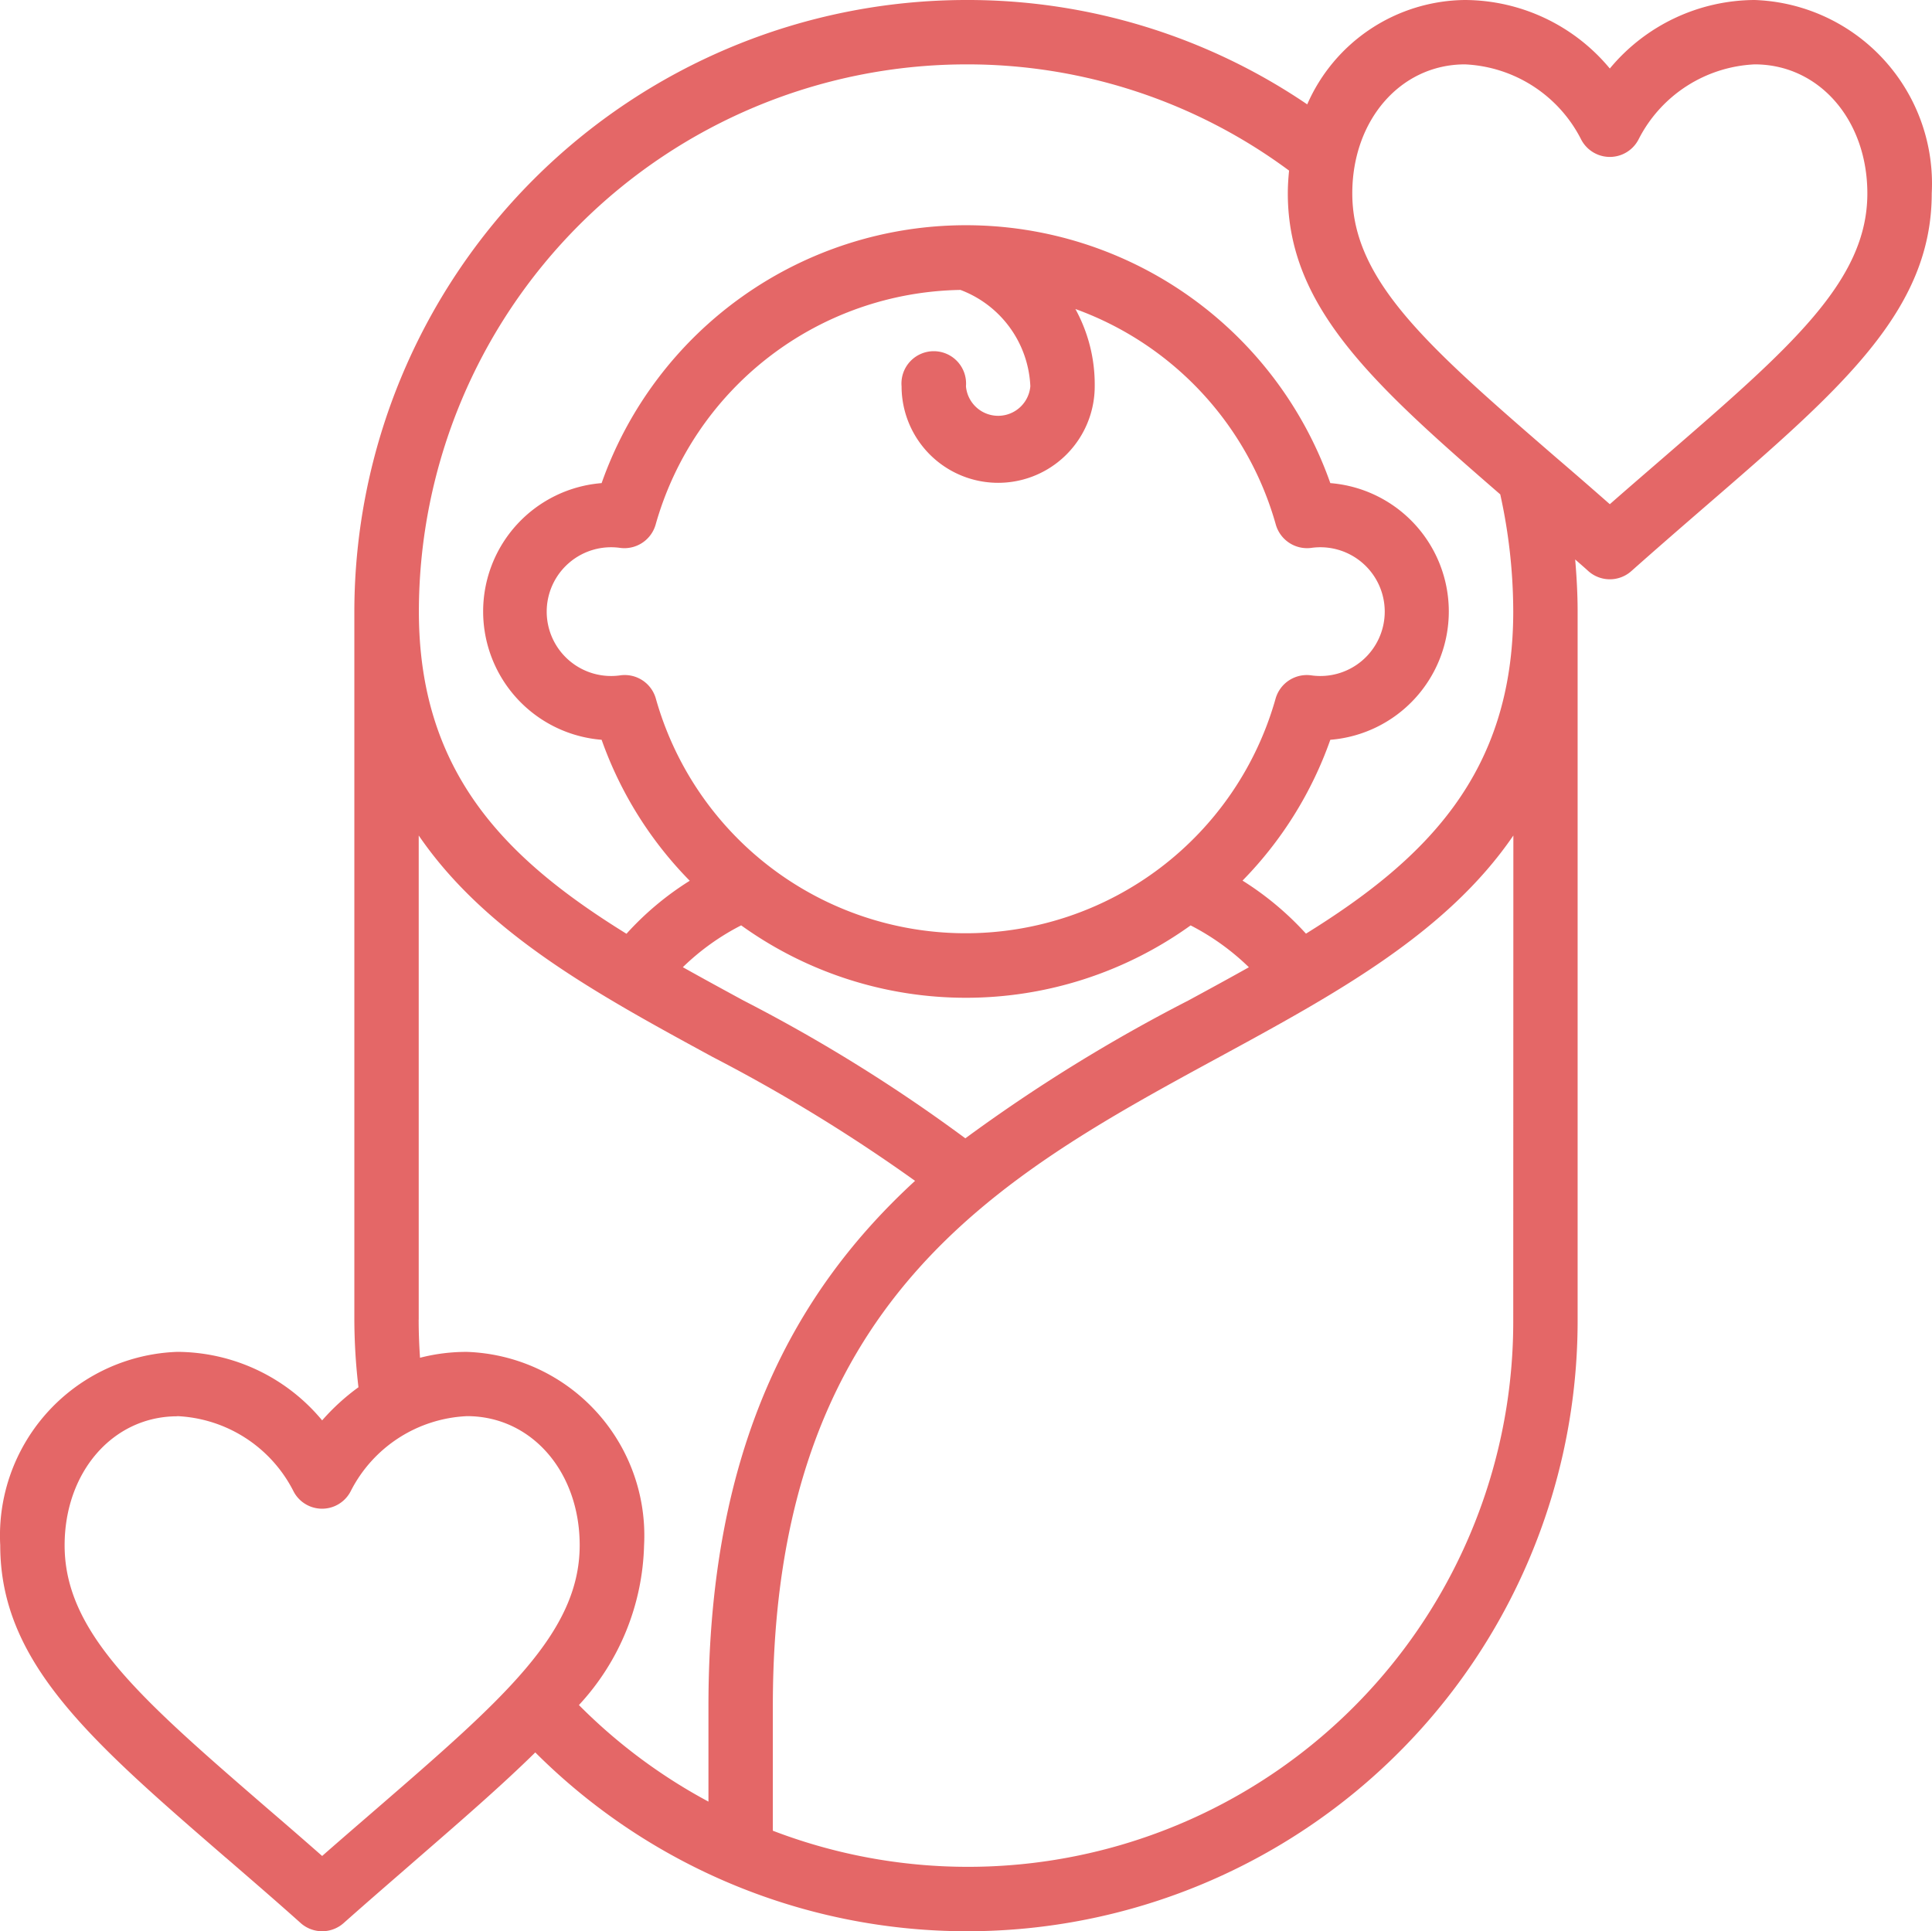 <svg viewBox="0 0 65.777 65.76" height="65.76" width="65.777" xmlns="http://www.w3.org/2000/svg">
  <g transform="translate(0 -0.08)" id="baby">
    <g transform="translate(0 0.08)" id="Page-1_16_">
      <g transform="translate(0 0)" id="_x30_17---Baby-Love">
        <path fill="#e46767" transform="translate(-1 -0.08)" d="M8.693,63.337c.8.693,1.653,1.425,2.548,2.227a1.1,1.1,0,0,0,1.455,0c.9-.8,1.754-1.534,2.548-2.227,1.514-1.315,2.85-2.474,3.98-3.587A20.788,20.788,0,0,0,54.712,45.016V20.9c0-.592-.034-1.182-.083-1.77.151.134.3.26.452.4a1.1,1.1,0,0,0,1.455,0c.9-.8,1.748-1.534,2.548-2.227,4.627-4,7.684-6.652,7.684-10.638A6.258,6.258,0,0,0,60.74.08a6.441,6.441,0,0,0-4.932,2.333A6.441,6.441,0,0,0,50.876.08a5.924,5.924,0,0,0-5.37,3.554A20.57,20.57,0,0,0,33.888.08,20.847,20.847,0,0,0,13.064,20.9V45.016a20.221,20.221,0,0,0,.14,2.3,7.441,7.441,0,0,0-1.236,1.128,6.441,6.441,0,0,0-4.932-2.333A6.258,6.258,0,0,0,1.008,52.7c0,3.986,3.057,6.633,7.684,10.638ZM52.52,45.016a18.564,18.564,0,0,1-25.208,17.4v-4.25c0-13.829,7.726-18.03,15.2-22.093,3.931-2.138,7.726-4.2,10.012-7.544ZM33.7,9.952a3.677,3.677,0,0,1,2.379,3.28,1.1,1.1,0,0,1-2.192,0,1.1,1.1,0,1,0-2.192,0,3.288,3.288,0,1,0,6.576,0,5.335,5.335,0,0,0-.658-2.63,10.96,10.96,0,0,1,6.824,7.343,1.107,1.107,0,0,0,1.206.791,2.192,2.192,0,1,1,0,4.34,1.106,1.106,0,0,0-1.214.791,10.96,10.96,0,0,1-21.1,0,1.1,1.1,0,0,0-1.214-.791,2.192,2.192,0,1,1,0-4.34,1.106,1.106,0,0,0,1.206-.791A10.969,10.969,0,0,1,33.7,9.952ZM26.236,31.59a13.106,13.106,0,0,0,15.3,0,8.239,8.239,0,0,1,1.984,1.425c-.672.377-1.361.752-2.063,1.133a55.876,55.876,0,0,0-7.591,4.692,54.8,54.8,0,0,0-7.555-4.693c-.7-.381-1.391-.757-2.063-1.134a8.177,8.177,0,0,1,1.983-1.423ZM50.876,2.272a4.674,4.674,0,0,1,3.946,2.538,1.1,1.1,0,0,0,1.973,0A4.675,4.675,0,0,1,60.74,2.272c2.192,0,3.836,1.889,3.836,4.395,0,2.984-2.607,5.241-6.926,8.981-.587.509-1.206,1.04-1.842,1.6q-.958-.843-1.842-1.6c-4.318-3.739-6.926-6-6.926-8.981C47.04,4.162,48.69,2.272,50.876,2.272Zm-16.988,0a18.4,18.4,0,0,1,11,3.617c-.025.254-.043.513-.043.776,0,3.855,2.863,6.46,7.233,10.249A18.621,18.621,0,0,1,52.52,20.9c0,5.526-3,8.456-7.057,10.971a10.3,10.3,0,0,0-2.16-1.806,13.042,13.042,0,0,0,2.989-4.795,4.384,4.384,0,0,0,0-8.74,13.152,13.152,0,0,0-24.809,0,4.384,4.384,0,0,0,0,8.74,13.041,13.041,0,0,0,3,4.8,10.156,10.156,0,0,0-2.154,1.805c-4.065-2.516-7.068-5.446-7.068-10.976A18.653,18.653,0,0,1,33.888,2.272ZM15.256,45.016V28.529c2.286,3.342,6.081,5.405,10.012,7.544a56.359,56.359,0,0,1,6.886,4.215c-4.028,3.7-7.034,8.987-7.034,17.88v3.257a18.585,18.585,0,0,1-4.41-3.288A8.294,8.294,0,0,0,22.928,52.7,6.258,6.258,0,0,0,16.9,46.112a6.308,6.308,0,0,0-1.6.2c-.029-.423-.046-.861-.046-1.3ZM7.036,48.3a4.674,4.674,0,0,1,3.946,2.538,1.095,1.095,0,0,0,1.967,0A4.675,4.675,0,0,1,16.9,48.3c2.192,0,3.836,1.889,3.836,4.395,0,2.984-2.607,5.241-6.926,8.981-.587.509-1.206,1.04-1.842,1.6q-.959-.843-1.842-1.6C5.808,57.94,3.2,55.683,3.2,52.7c0-2.505,1.65-4.395,3.836-4.395Z" id="Shape_65_"></path>
      </g>
    </g>
  </g>
</svg>
